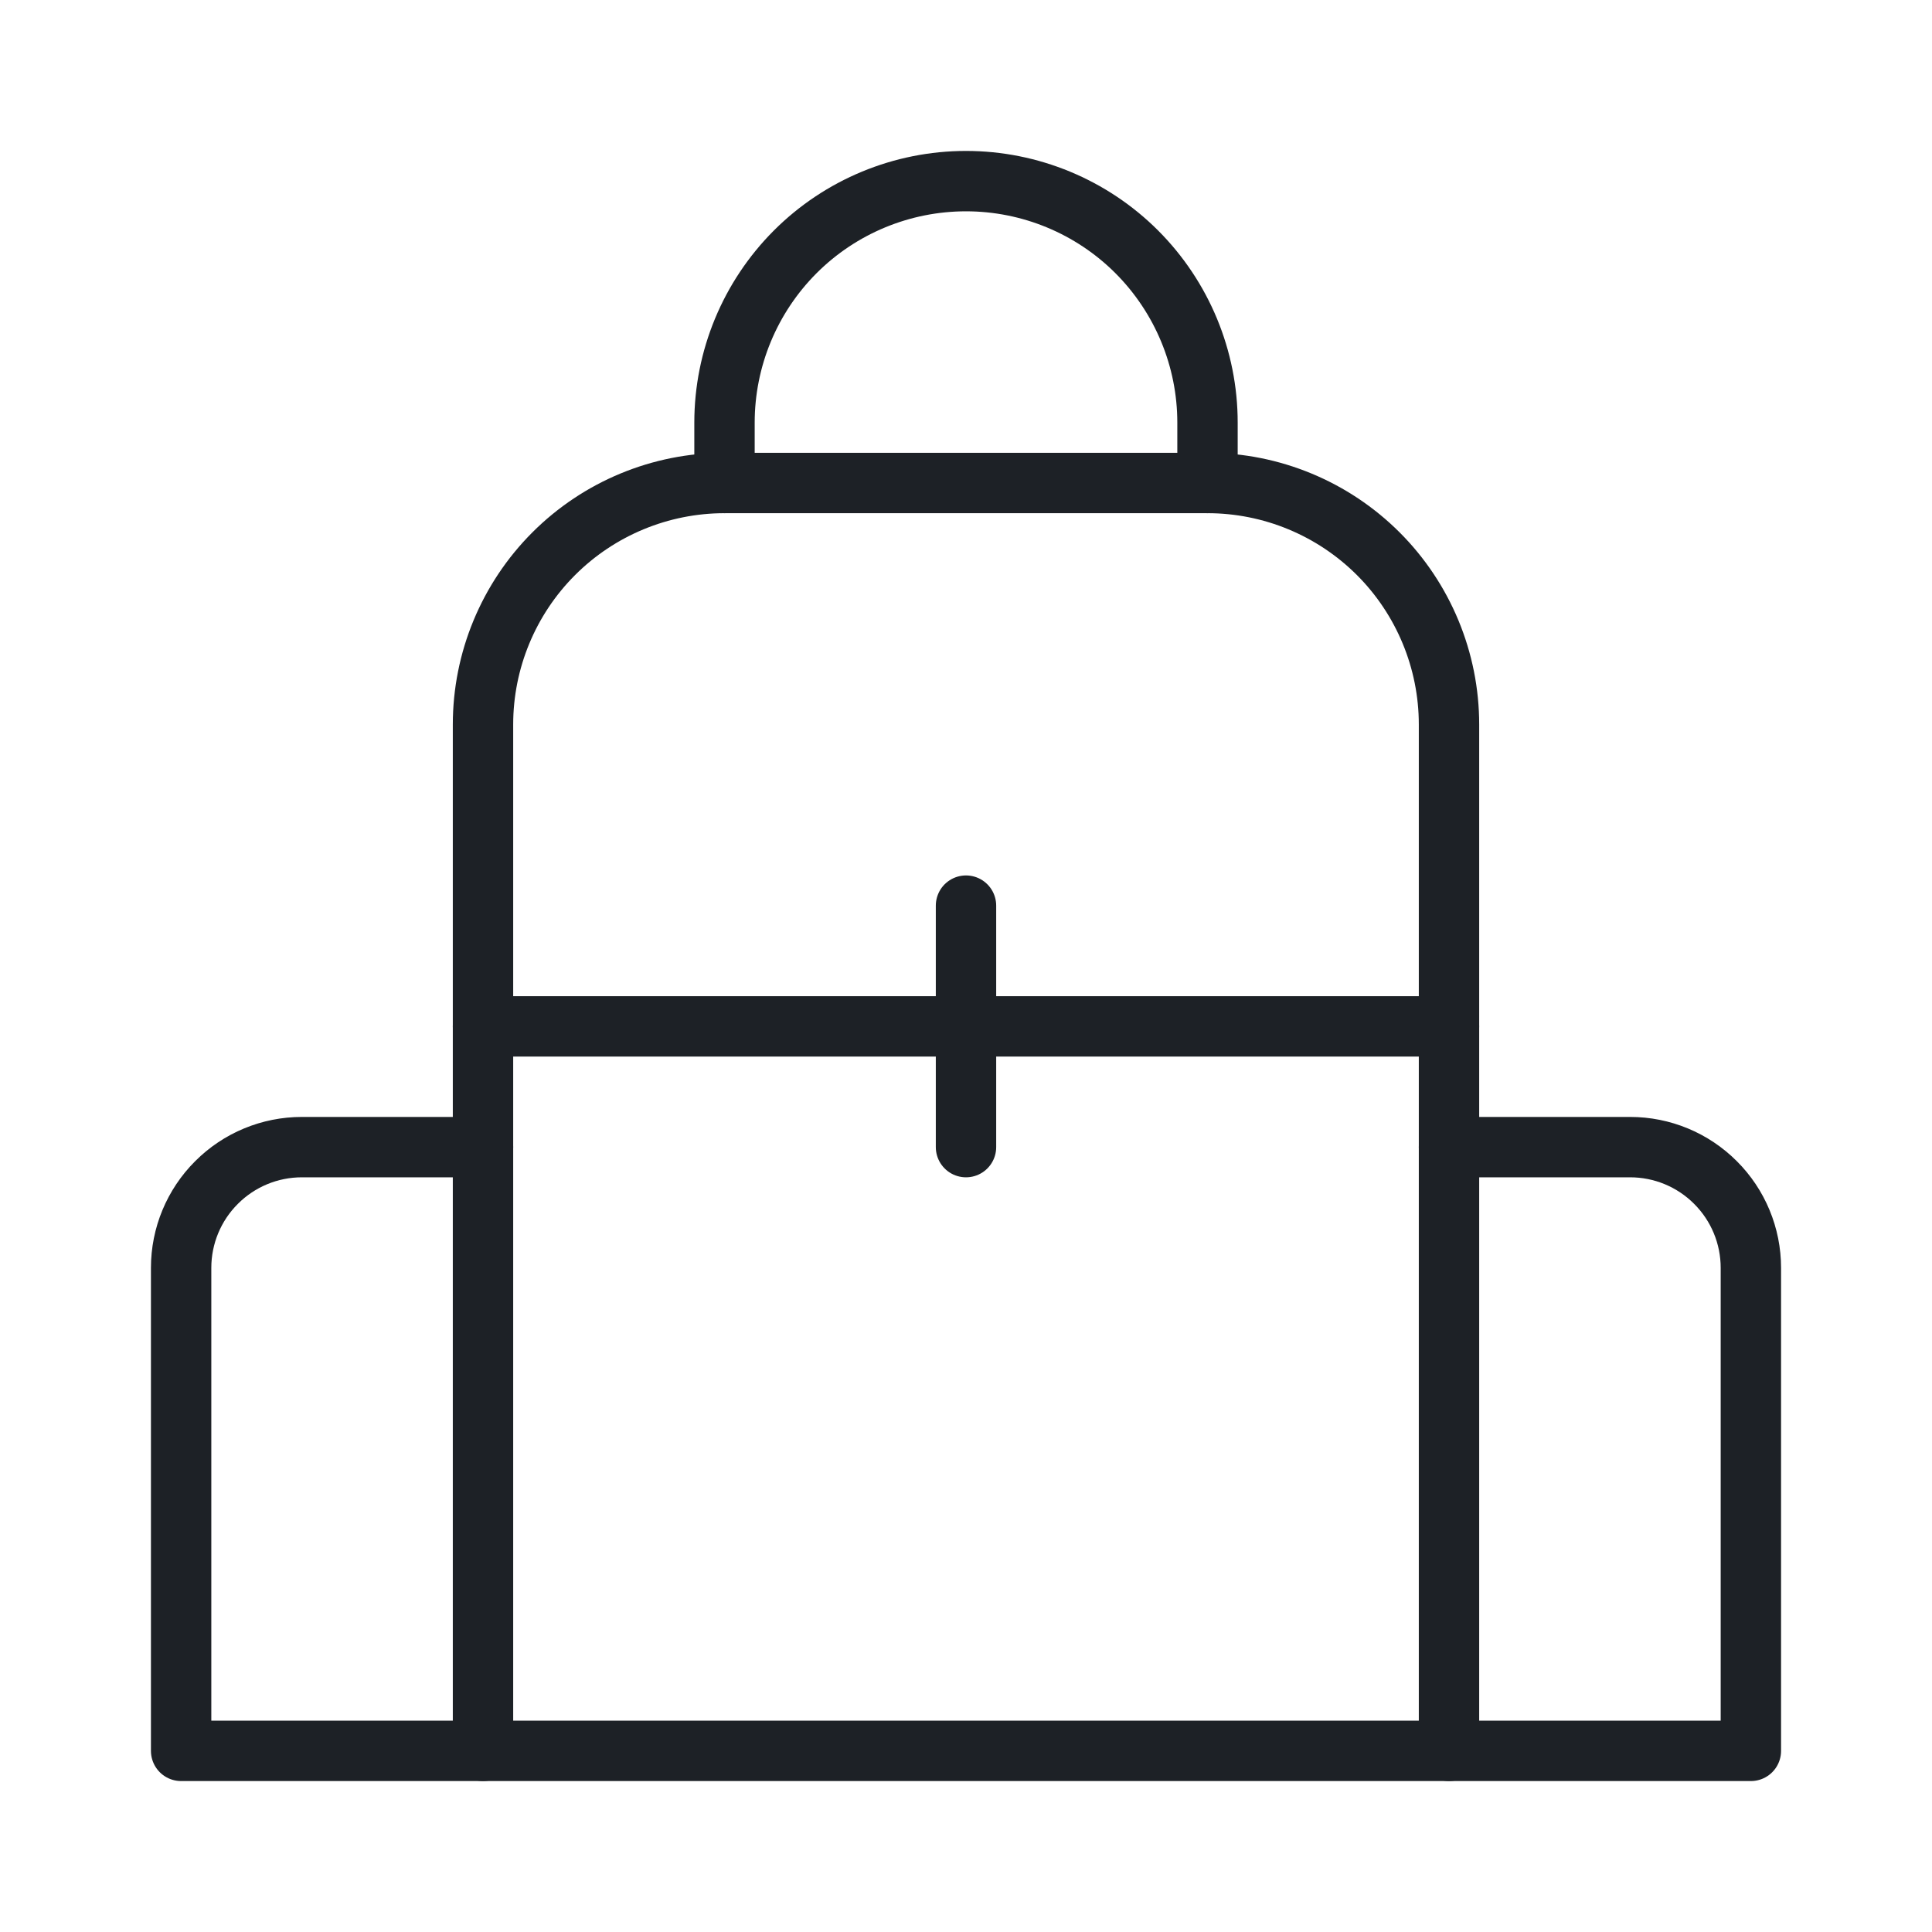 <?xml version="1.0" encoding="utf-8"?>
<svg xmlns="http://www.w3.org/2000/svg" width="28" height="28" viewBox="0 0 28 28" fill="none">
<path d="M10.5 7H17.5C18.428 7 19.318 7.369 19.975 8.025C20.631 8.681 21 9.572 21 10.5V25.375H7V10.5C7 9.572 7.369 8.681 8.025 8.025C8.681 7.369 9.572 7 10.5 7Z" stroke="#1D2126" stroke-width="0.875" stroke-linecap="round" stroke-linejoin="round"/>
<path d="M7 25.375H2.625V18.375C2.625 17.911 2.809 17.466 3.138 17.138C3.466 16.809 3.911 16.625 4.375 16.625H7" stroke="#1D2126" stroke-width="0.875" stroke-linecap="round" stroke-linejoin="round"/>
<path d="M21 16.625H23.625C24.089 16.625 24.534 16.809 24.862 17.138C25.191 17.466 25.375 17.911 25.375 18.375V25.375H21" stroke="#1D2126" stroke-width="0.875" stroke-linecap="round" stroke-linejoin="round"/>
<path d="M7 14.875H21" stroke="#1D2126" stroke-width="0.875" stroke-linecap="round" stroke-linejoin="round"/>
<path d="M14 13.125V16.625" stroke="#1D2126" stroke-width="0.875" stroke-linecap="round" stroke-linejoin="round"/>
<path d="M10.5 7V6.125C10.5 5.197 10.869 4.307 11.525 3.65C12.181 2.994 13.072 2.625 14 2.625C14.928 2.625 15.819 2.994 16.475 3.65C17.131 4.307 17.5 5.197 17.5 6.125V7" stroke="#1D2126" stroke-width="0.875" stroke-linecap="round" stroke-linejoin="round"/>
</svg>